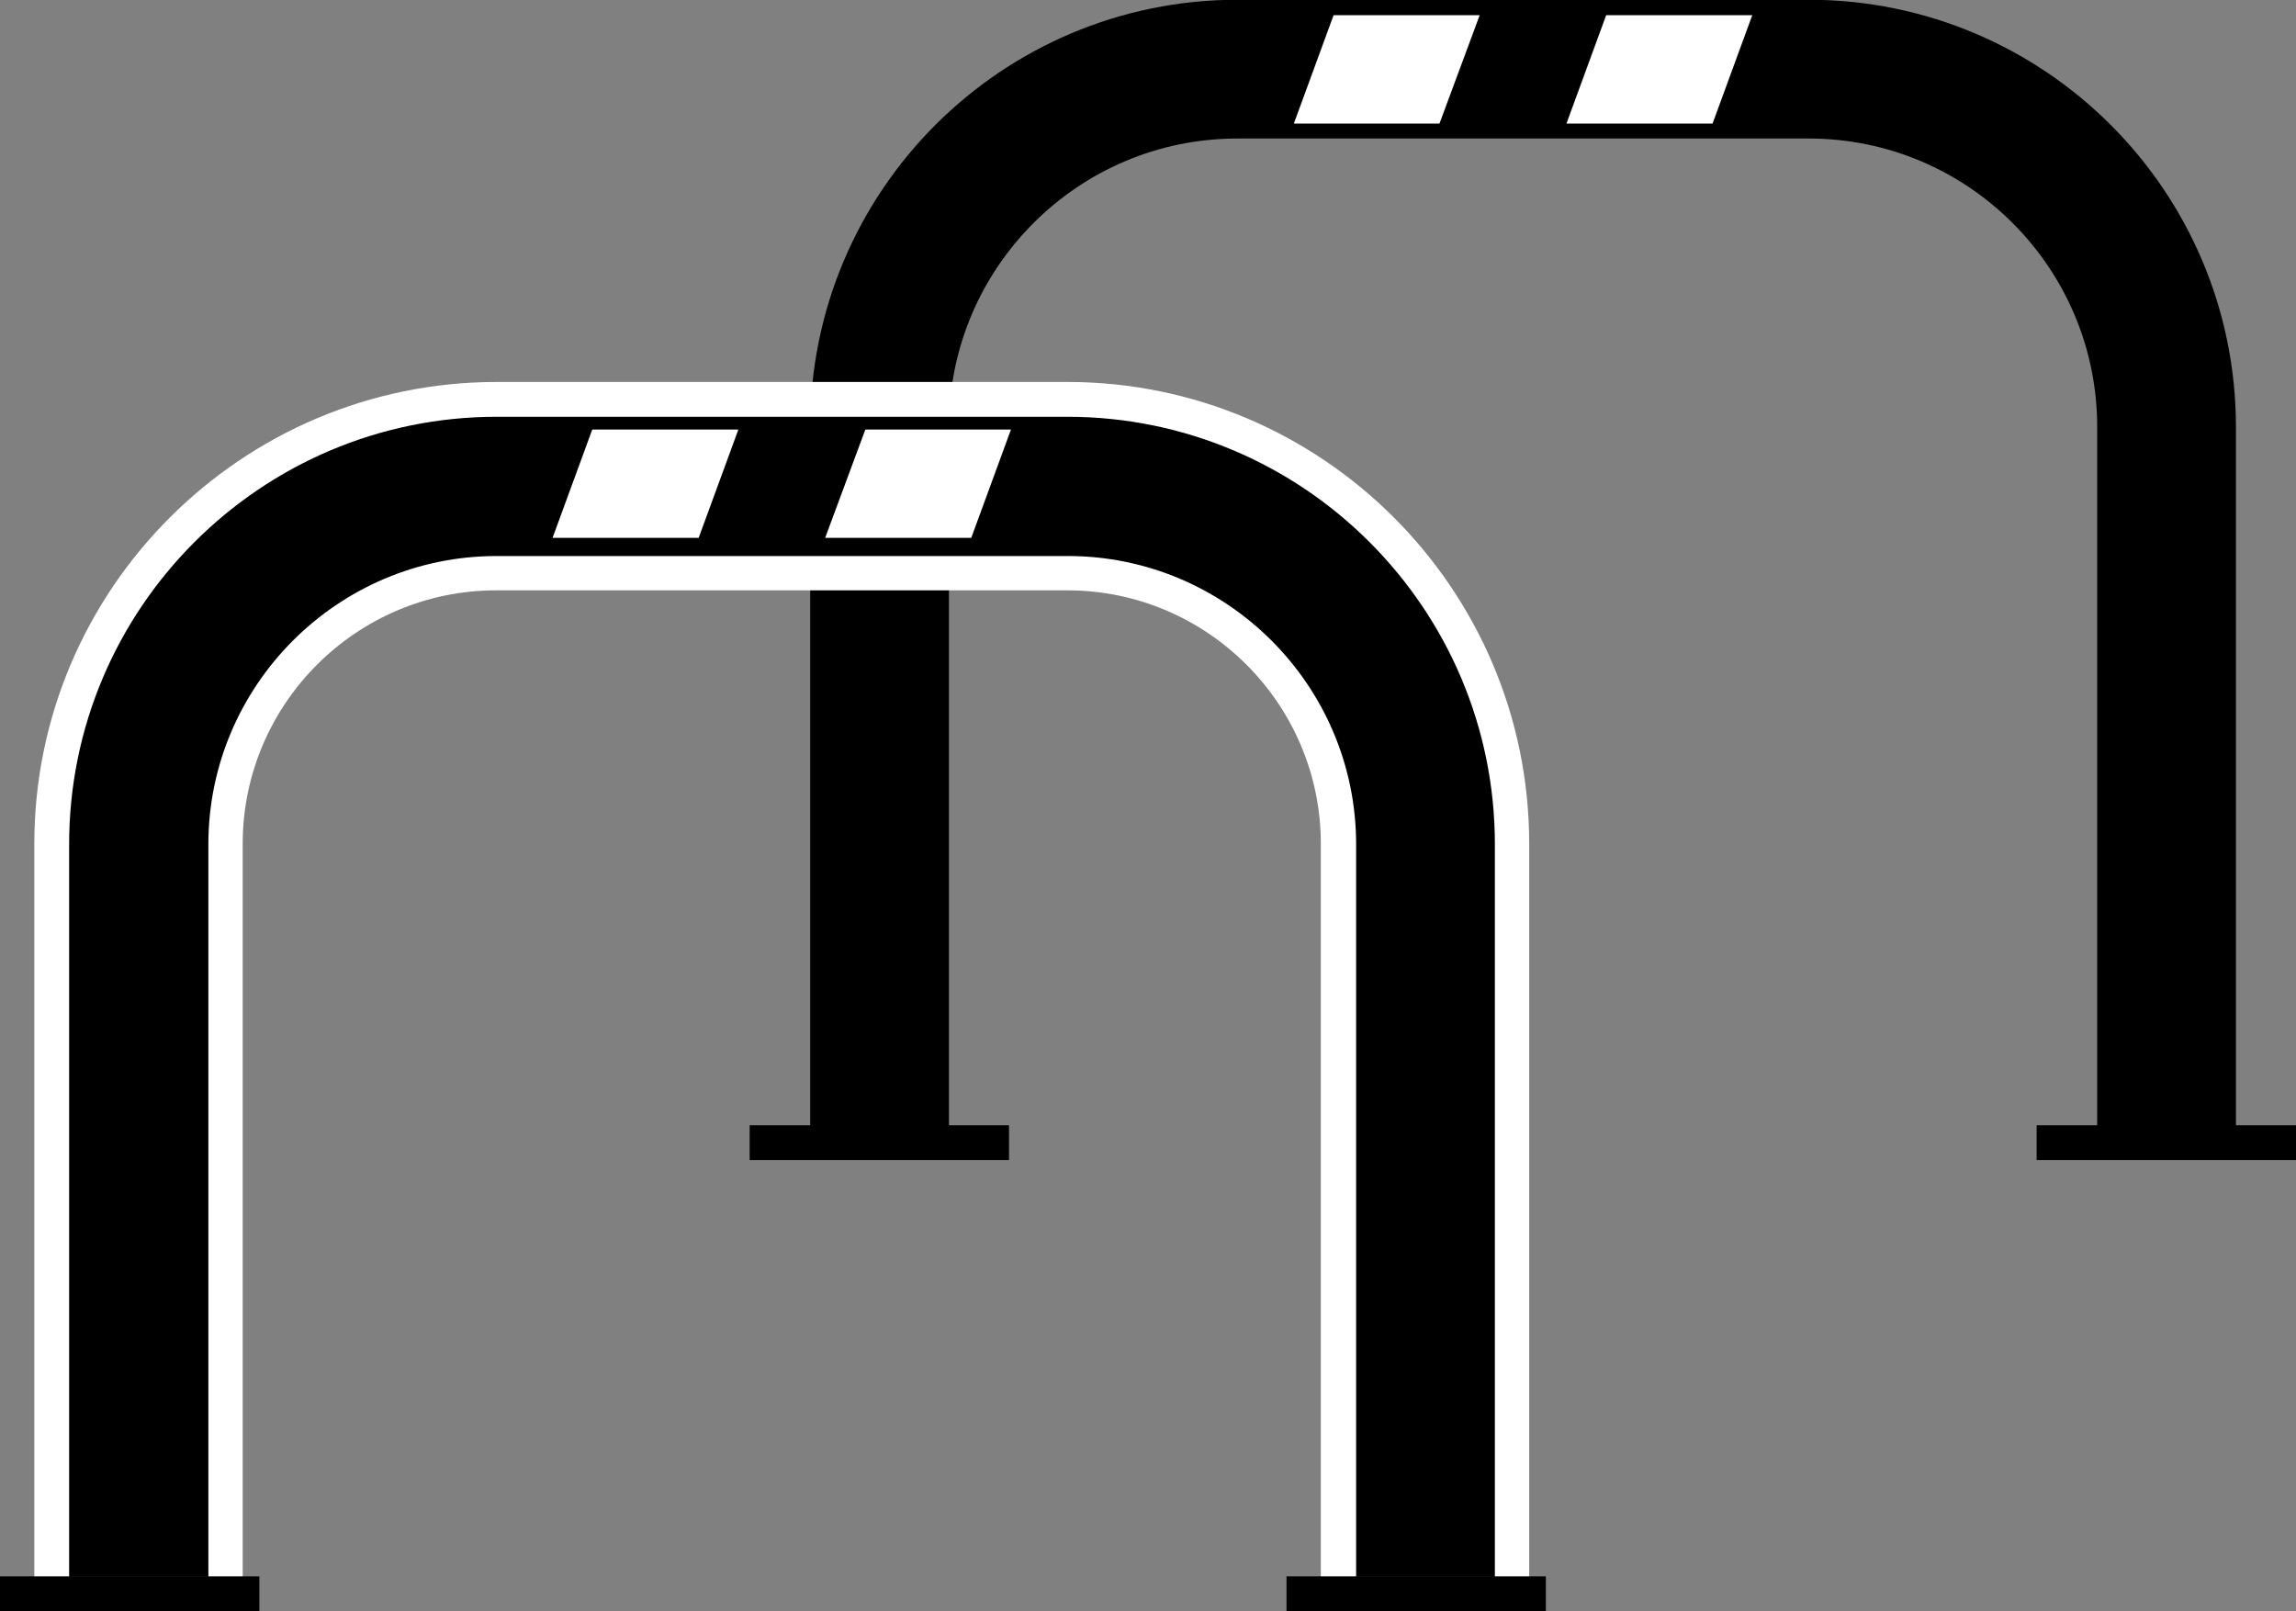 <?xml version="1.0" encoding="UTF-8"?><svg id="a" xmlns="http://www.w3.org/2000/svg" viewBox="0 0 46.83 32.86"><rect x="0" y="0" width="46.83" height="32.86" fill="#808080" stroke="none"/><defs><style>.b{fill:#fff;}.c{fill:none;stroke:#000;stroke-miterlimit:10;stroke-width:2.83px;}</style></defs><path class="c" d="m17.94,23.65v-14.94c0-4.03,3.27-7.3,7.3-7.3h11.65c4.03,0,7.3,3.27,7.3,7.3v14.94"/><rect x="15.29" y="22.95" width="5.29" height=".71"/><rect x="41.54" y="22.95" width="5.29" height=".71"/><g><path d="m27.3,32.5v-15.29c0-3.05-2.48-5.53-5.53-5.53h-11.65c-3.05,0-5.53,2.48-5.53,5.53v15.29H1.05v-15.29c0-5,4.07-9.07,9.07-9.07h11.65c5,0,9.07,4.07,9.07,9.07v15.29h-3.54Z"/><path class="b" d="m21.77,8.5c4.81,0,8.72,3.91,8.72,8.72v14.94h-2.83v-14.94c0-3.24-2.64-5.88-5.88-5.88h-11.65c-3.24,0-5.88,2.64-5.88,5.88v14.94H1.41v-14.94c0-4.81,3.91-8.72,8.72-8.72h11.65m0-.71h-11.65C4.93,7.79.7,12.02.7,17.21v15.65h4.25v-15.65c0-2.85,2.32-5.17,5.17-5.17h11.65c2.85,0,5.17,2.32,5.17,5.17v15.65h4.25v-15.65c0-5.2-4.23-9.42-9.42-9.42h0Z"/></g><polygon class="b" points="29.36 2.52 26.39 2.52 27.2 .31 30.18 .31 29.36 2.52"/><polygon class="b" points="34.93 2.52 31.95 2.52 32.76 .31 35.74 .31 34.93 2.52"/><polygon class="b" points="14.25 10.97 11.27 10.97 12.08 8.76 15.06 8.76 14.25 10.97"/><polygon class="b" points="19.81 10.97 16.83 10.97 17.65 8.76 20.62 8.76 19.81 10.97"/><rect y="32.15" width="5.29" height=".71"/><rect x="26.24" y="32.15" width="5.29" height=".71"/></svg>